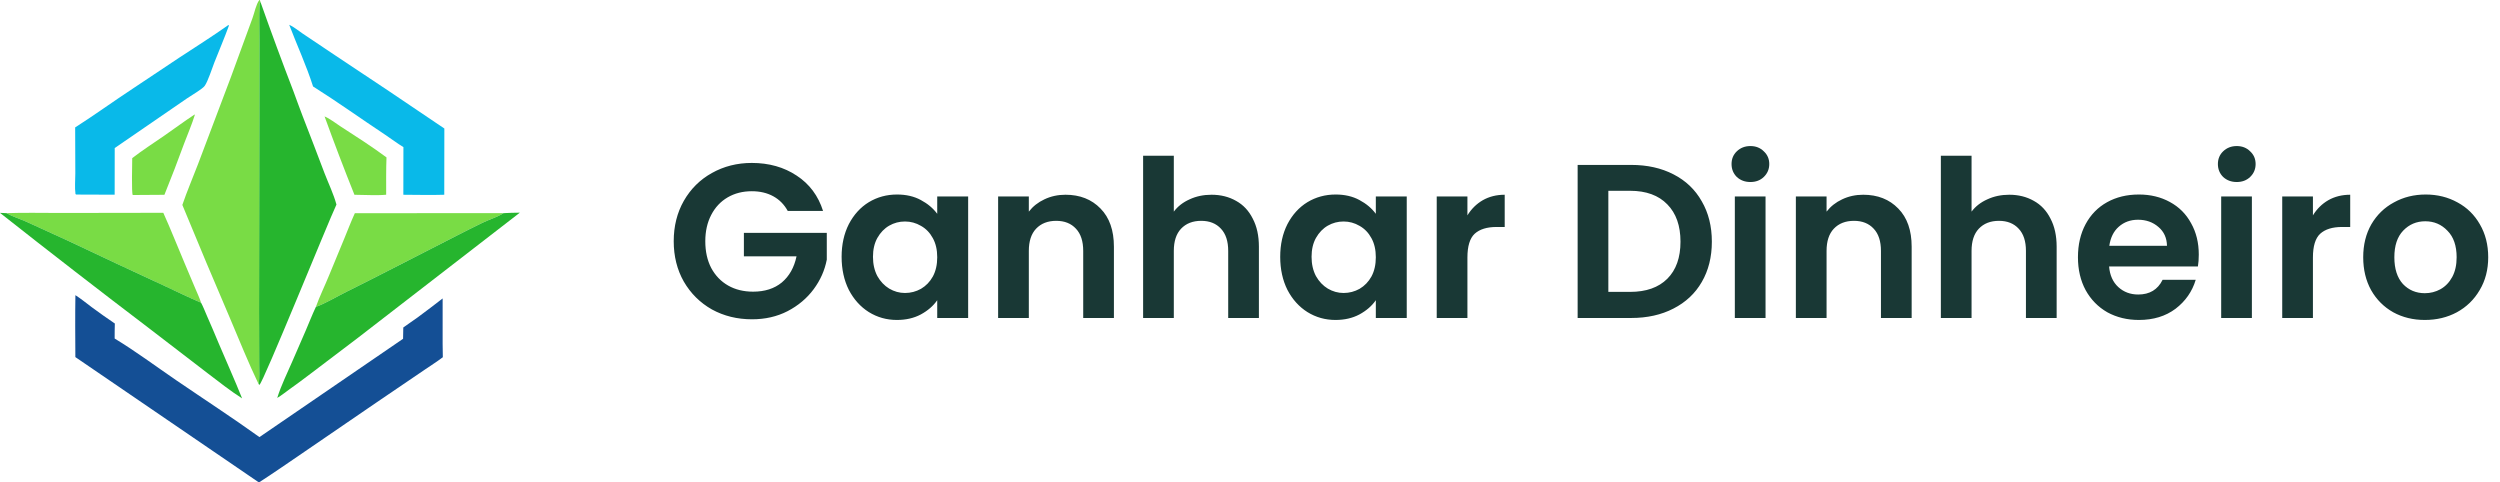 <svg width="228" height="44" viewBox="0 0 228 44" fill="none" xmlns="http://www.w3.org/2000/svg">
<path d="M29.6 10.617C30.09 10.822 30.594 11.229 31.044 11.519C32.455 12.428 33.899 13.356 35.248 14.354C35.206 15.487 35.219 16.626 35.219 17.759C34.403 17.842 33.185 17.767 32.325 17.764C31.376 15.397 30.468 13.015 29.6 10.617Z" fill="#79DC45"/>
<path d="M17.746 10.444L17.771 10.469C17.506 11.331 17.133 12.184 16.816 13.029C16.235 14.618 15.629 16.197 14.995 17.766L12.106 17.785C11.985 17.596 12.059 14.871 12.059 14.42C13.002 13.692 14.017 13.042 14.997 12.363C15.914 11.729 16.813 11.055 17.746 10.444Z" fill="#79DC45"/>
<path d="M32.362 19.442L45.928 19.439C45.34 19.806 44.606 20.022 43.978 20.327C42.438 21.075 40.919 21.872 39.393 22.647C36.804 23.962 34.228 25.309 31.626 26.596C30.754 27.028 29.698 27.662 28.809 27.986C29.154 27.015 29.625 26.068 30.013 25.111L31.401 21.752C31.718 20.982 32.016 20.2 32.362 19.442Z" fill="#79DC45"/>
<path d="M0.592 19.439C2.226 19.381 3.874 19.425 5.51 19.422L14.893 19.407C15.586 20.932 16.188 22.49 16.847 24.029C17.17 24.782 17.489 25.537 17.804 26.294C17.985 26.725 18.195 27.161 18.337 27.605C17.224 27.137 16.146 26.6 15.05 26.096C12.135 24.751 9.228 23.39 6.328 22.013L2.35 20.199C1.772 19.942 1.139 19.754 0.592 19.439Z" fill="#79DC45"/>
<path d="M20.841 2.274C20.871 2.304 20.852 2.281 20.87 2.36C20.463 3.48 19.989 4.579 19.553 5.688C19.347 6.213 18.966 7.414 18.668 7.833C18.468 8.116 17.425 8.717 17.077 8.958L10.462 13.501L10.457 17.756L6.949 17.743L6.885 17.697C6.802 17.099 6.87 16.418 6.869 15.81L6.855 11.62C8.635 10.483 10.351 9.239 12.116 8.078L16.317 5.278C17.829 4.286 19.365 3.319 20.841 2.274Z" fill="#09B9E9"/>
<path d="M26.375 2.26C26.78 2.437 27.21 2.798 27.583 3.048L30.381 4.924C33.776 7.168 37.158 9.433 40.525 11.72L40.517 17.761C39.279 17.804 38.025 17.763 36.785 17.762C36.78 16.314 36.782 14.866 36.792 13.418C36.218 13.071 35.672 12.651 35.112 12.279C32.918 10.826 30.778 9.288 28.551 7.885C27.945 5.981 27.089 4.128 26.375 2.26Z" fill="#09B9E9"/>
<path d="M-0.001 19.413L0.592 19.439C1.14 19.754 1.773 19.941 2.351 20.198L6.328 22.013C9.228 23.39 12.136 24.75 15.051 26.095C16.147 26.599 17.225 27.136 18.337 27.605C18.541 27.988 18.699 28.408 18.873 28.806C19.236 29.629 19.59 30.456 19.934 31.287C20.645 32.969 21.401 34.636 22.079 36.332C20.984 35.635 19.952 34.811 18.918 34.027L13.666 29.994C9.079 26.508 4.523 22.98 -0.001 19.413Z" fill="#26B52E"/>
<path d="M45.928 19.439C46.422 19.408 46.915 19.402 47.41 19.395L32.679 30.781L28.407 34.02C27.743 34.529 27.071 35.025 26.391 35.511C26.029 35.773 25.667 36.063 25.284 36.293C25.631 35.156 26.205 34.023 26.673 32.927L27.89 30.127C28.195 29.413 28.478 28.688 28.81 27.986C29.699 27.662 30.755 27.028 31.626 26.596C34.229 25.309 36.805 23.962 39.394 22.647C40.92 21.872 42.439 21.075 43.979 20.327C44.607 20.022 45.341 19.806 45.928 19.439Z" fill="#26B52E"/>
<path d="M16.63 18.69C17.056 17.438 17.587 16.209 18.058 14.973L21.068 7.008L23.032 1.64C23.215 1.145 23.34 0.414 23.652 0L23.704 0.02L23.756 0.181C23.674 0.279 23.674 0.354 23.668 0.475C23.621 1.529 23.66 2.602 23.658 3.658L23.654 10.371L23.627 28.409L23.638 33.168C23.634 33.741 23.695 34.467 23.58 35.021C22.651 33.089 21.849 31.082 21.011 29.109C19.524 25.647 18.064 22.174 16.63 18.69Z" fill="#79DC45"/>
<path d="M23.756 0.182C24.721 2.914 25.724 5.632 26.765 8.336C27.047 9.075 27.298 9.825 27.589 10.559C28.282 12.307 28.931 14.069 29.607 15.822C29.963 16.747 30.428 17.703 30.684 18.657C29.908 20.294 24 34.921 23.66 35.1L23.58 35.021C23.695 34.467 23.634 33.741 23.639 33.169L23.627 28.41L23.654 10.371L23.658 3.659C23.66 2.603 23.621 1.53 23.669 0.476C23.674 0.354 23.674 0.279 23.756 0.182Z" fill="#26B52E"/>
<path d="M6.877 26.919C7.387 27.243 7.863 27.64 8.348 28.001C9.046 28.518 9.754 29.019 10.473 29.505C10.454 29.96 10.46 30.418 10.456 30.874C12.379 32.038 14.205 33.403 16.062 34.672C18.591 36.401 21.173 38.077 23.662 39.863L36.76 30.898C36.759 30.555 36.766 30.211 36.78 29.868C37.215 29.546 37.673 29.253 38.11 28.933C38.873 28.376 39.619 27.793 40.369 27.218L40.368 31.359L40.386 32.579C39.855 32.985 39.274 33.344 38.723 33.724L34.398 36.662L27.787 41.186C26.402 42.131 25.023 43.09 23.615 44L6.873 32.567C6.861 30.686 6.846 28.799 6.877 26.919Z" fill="#144F95"/>
<path d="M71.843 19.24C71.523 18.653 71.083 18.207 70.523 17.9C69.963 17.593 69.31 17.44 68.563 17.44C67.737 17.44 67.003 17.627 66.363 18C65.723 18.373 65.223 18.907 64.863 19.6C64.503 20.293 64.323 21.093 64.323 22C64.323 22.933 64.503 23.747 64.863 24.44C65.237 25.133 65.75 25.667 66.403 26.04C67.056 26.413 67.817 26.6 68.683 26.6C69.75 26.6 70.623 26.32 71.303 25.76C71.983 25.187 72.43 24.393 72.643 23.38H67.843V21.24H75.403V23.68C75.216 24.653 74.817 25.553 74.203 26.38C73.59 27.207 72.796 27.873 71.823 28.38C70.863 28.873 69.783 29.12 68.583 29.12C67.237 29.12 66.016 28.82 64.923 28.22C63.843 27.607 62.99 26.76 62.363 25.68C61.75 24.6 61.443 23.373 61.443 22C61.443 20.627 61.75 19.4 62.363 18.32C62.99 17.227 63.843 16.38 64.923 15.78C66.016 15.167 67.23 14.86 68.563 14.86C70.136 14.86 71.503 15.247 72.663 16.02C73.823 16.78 74.623 17.853 75.063 19.24H71.843ZM76.755 23.42C76.755 22.3 76.975 21.307 77.415 20.44C77.868 19.573 78.475 18.907 79.235 18.44C80.008 17.973 80.868 17.74 81.815 17.74C82.641 17.74 83.361 17.907 83.975 18.24C84.601 18.573 85.101 18.993 85.475 19.5V17.92H88.295V29H85.475V27.38C85.115 27.9 84.615 28.333 83.975 28.68C83.348 29.013 82.621 29.18 81.795 29.18C80.861 29.18 80.008 28.94 79.235 28.46C78.475 27.98 77.868 27.307 77.415 26.44C76.975 25.56 76.755 24.553 76.755 23.42ZM85.475 23.46C85.475 22.78 85.341 22.2 85.075 21.72C84.808 21.227 84.448 20.853 83.995 20.6C83.541 20.333 83.055 20.2 82.535 20.2C82.015 20.2 81.535 20.327 81.095 20.58C80.655 20.833 80.295 21.207 80.015 21.7C79.748 22.18 79.615 22.753 79.615 23.42C79.615 24.087 79.748 24.673 80.015 25.18C80.295 25.673 80.655 26.053 81.095 26.32C81.548 26.587 82.028 26.72 82.535 26.72C83.055 26.72 83.541 26.593 83.995 26.34C84.448 26.073 84.808 25.7 85.075 25.22C85.341 24.727 85.475 24.14 85.475 23.46ZM97.169 17.76C98.489 17.76 99.556 18.18 100.369 19.02C101.183 19.847 101.589 21.007 101.589 22.5V29H98.789V22.88C98.789 22 98.569 21.327 98.129 20.86C97.689 20.38 97.089 20.14 96.329 20.14C95.556 20.14 94.943 20.38 94.489 20.86C94.049 21.327 93.829 22 93.829 22.88V29H91.029V17.92H93.829V19.3C94.203 18.82 94.676 18.447 95.249 18.18C95.836 17.9 96.476 17.76 97.169 17.76ZM110.492 17.76C111.332 17.76 112.079 17.947 112.732 18.32C113.385 18.68 113.892 19.22 114.252 19.94C114.625 20.647 114.812 21.5 114.812 22.5V29H112.012V22.88C112.012 22 111.792 21.327 111.352 20.86C110.912 20.38 110.312 20.14 109.552 20.14C108.779 20.14 108.165 20.38 107.712 20.86C107.272 21.327 107.052 22 107.052 22.88V29H104.252V14.2H107.052V19.3C107.412 18.82 107.892 18.447 108.492 18.18C109.092 17.9 109.759 17.76 110.492 17.76ZM116.755 23.42C116.755 22.3 116.975 21.307 117.415 20.44C117.868 19.573 118.475 18.907 119.235 18.44C120.008 17.973 120.868 17.74 121.815 17.74C122.641 17.74 123.361 17.907 123.975 18.24C124.601 18.573 125.101 18.993 125.475 19.5V17.92H128.295V29H125.475V27.38C125.115 27.9 124.615 28.333 123.975 28.68C123.348 29.013 122.621 29.18 121.795 29.18C120.861 29.18 120.008 28.94 119.235 28.46C118.475 27.98 117.868 27.307 117.415 26.44C116.975 25.56 116.755 24.553 116.755 23.42ZM125.475 23.46C125.475 22.78 125.341 22.2 125.075 21.72C124.808 21.227 124.448 20.853 123.995 20.6C123.541 20.333 123.055 20.2 122.535 20.2C122.015 20.2 121.535 20.327 121.095 20.58C120.655 20.833 120.295 21.207 120.015 21.7C119.748 22.18 119.615 22.753 119.615 23.42C119.615 24.087 119.748 24.673 120.015 25.18C120.295 25.673 120.655 26.053 121.095 26.32C121.548 26.587 122.028 26.72 122.535 26.72C123.055 26.72 123.541 26.593 123.995 26.34C124.448 26.073 124.808 25.7 125.075 25.22C125.341 24.727 125.475 24.14 125.475 23.46ZM133.829 19.64C134.189 19.053 134.656 18.593 135.229 18.26C135.816 17.927 136.483 17.76 137.229 17.76V20.7H136.489C135.609 20.7 134.943 20.907 134.489 21.32C134.049 21.733 133.829 22.453 133.829 23.48V29H131.029V17.92H133.829V19.64ZM148.761 15.04C150.228 15.04 151.514 15.327 152.621 15.9C153.741 16.473 154.601 17.293 155.201 18.36C155.814 19.413 156.121 20.64 156.121 22.04C156.121 23.44 155.814 24.667 155.201 25.72C154.601 26.76 153.741 27.567 152.621 28.14C151.514 28.713 150.228 29 148.761 29H143.881V15.04H148.761ZM148.661 26.62C150.128 26.62 151.261 26.22 152.061 25.42C152.861 24.62 153.261 23.493 153.261 22.04C153.261 20.587 152.861 19.453 152.061 18.64C151.261 17.813 150.128 17.4 148.661 17.4H146.681V26.62H148.661ZM159.637 16.6C159.144 16.6 158.73 16.447 158.397 16.14C158.077 15.82 157.917 15.427 157.917 14.96C157.917 14.493 158.077 14.107 158.397 13.8C158.73 13.48 159.144 13.32 159.637 13.32C160.13 13.32 160.537 13.48 160.857 13.8C161.19 14.107 161.357 14.493 161.357 14.96C161.357 15.427 161.19 15.82 160.857 16.14C160.537 16.447 160.13 16.6 159.637 16.6ZM161.017 17.92V29H158.217V17.92H161.017ZM169.923 17.76C171.243 17.76 172.31 18.18 173.123 19.02C173.937 19.847 174.343 21.007 174.343 22.5V29H171.543V22.88C171.543 22 171.323 21.327 170.883 20.86C170.443 20.38 169.843 20.14 169.083 20.14C168.31 20.14 167.697 20.38 167.243 20.86C166.803 21.327 166.583 22 166.583 22.88V29H163.783V17.92H166.583V19.3C166.957 18.82 167.43 18.447 168.003 18.18C168.59 17.9 169.23 17.76 169.923 17.76ZM183.246 17.76C184.086 17.76 184.833 17.947 185.486 18.32C186.139 18.68 186.646 19.22 187.006 19.94C187.379 20.647 187.566 21.5 187.566 22.5V29H184.766V22.88C184.766 22 184.546 21.327 184.106 20.86C183.666 20.38 183.066 20.14 182.306 20.14C181.533 20.14 180.919 20.38 180.466 20.86C180.026 21.327 179.806 22 179.806 22.88V29H177.006V14.2H179.806V19.3C180.166 18.82 180.646 18.447 181.246 18.18C181.846 17.9 182.513 17.76 183.246 17.76ZM200.529 23.22C200.529 23.62 200.502 23.98 200.449 24.3H192.349C192.415 25.1 192.695 25.727 193.189 26.18C193.682 26.633 194.289 26.86 195.009 26.86C196.049 26.86 196.789 26.413 197.229 25.52H200.249C199.929 26.587 199.315 27.467 198.409 28.16C197.502 28.84 196.389 29.18 195.069 29.18C194.002 29.18 193.042 28.947 192.189 28.48C191.349 28 190.689 27.327 190.209 26.46C189.742 25.593 189.509 24.593 189.509 23.46C189.509 22.313 189.742 21.307 190.209 20.44C190.675 19.573 191.329 18.907 192.169 18.44C193.009 17.973 193.975 17.74 195.069 17.74C196.122 17.74 197.062 17.967 197.889 18.42C198.729 18.873 199.375 19.52 199.829 20.36C200.295 21.187 200.529 22.14 200.529 23.22ZM197.629 22.42C197.615 21.7 197.355 21.127 196.849 20.7C196.342 20.26 195.722 20.04 194.989 20.04C194.295 20.04 193.709 20.253 193.229 20.68C192.762 21.093 192.475 21.673 192.369 22.42H197.629ZM203.992 16.6C203.499 16.6 203.086 16.447 202.752 16.14C202.432 15.82 202.272 15.427 202.272 14.96C202.272 14.493 202.432 14.107 202.752 13.8C203.086 13.48 203.499 13.32 203.992 13.32C204.486 13.32 204.892 13.48 205.212 13.8C205.546 14.107 205.712 14.493 205.712 14.96C205.712 15.427 205.546 15.82 205.212 16.14C204.892 16.447 204.486 16.6 203.992 16.6ZM205.372 17.92V29H202.572V17.92H205.372ZM210.939 19.64C211.299 19.053 211.765 18.593 212.339 18.26C212.925 17.927 213.592 17.76 214.339 17.76V20.7H213.599C212.719 20.7 212.052 20.907 211.599 21.32C211.159 21.733 210.939 22.453 210.939 23.48V29H208.139V17.92H210.939V19.64ZM221.145 29.18C220.078 29.18 219.118 28.947 218.265 28.48C217.411 28 216.738 27.327 216.245 26.46C215.765 25.593 215.525 24.593 215.525 23.46C215.525 22.327 215.771 21.327 216.265 20.46C216.771 19.593 217.458 18.927 218.325 18.46C219.191 17.98 220.158 17.74 221.225 17.74C222.291 17.74 223.258 17.98 224.125 18.46C224.991 18.927 225.671 19.593 226.165 20.46C226.671 21.327 226.925 22.327 226.925 23.46C226.925 24.593 226.665 25.593 226.145 26.46C225.638 27.327 224.945 28 224.065 28.48C223.198 28.947 222.225 29.18 221.145 29.18ZM221.145 26.74C221.651 26.74 222.125 26.62 222.565 26.38C223.018 26.127 223.378 25.753 223.645 25.26C223.911 24.767 224.045 24.167 224.045 23.46C224.045 22.407 223.765 21.6 223.205 21.04C222.658 20.467 221.985 20.18 221.185 20.18C220.385 20.18 219.711 20.467 219.165 21.04C218.631 21.6 218.365 22.407 218.365 23.46C218.365 24.513 218.625 25.327 219.145 25.9C219.678 26.46 220.345 26.74 221.145 26.74Z" fill="#193835"/>
</svg>

